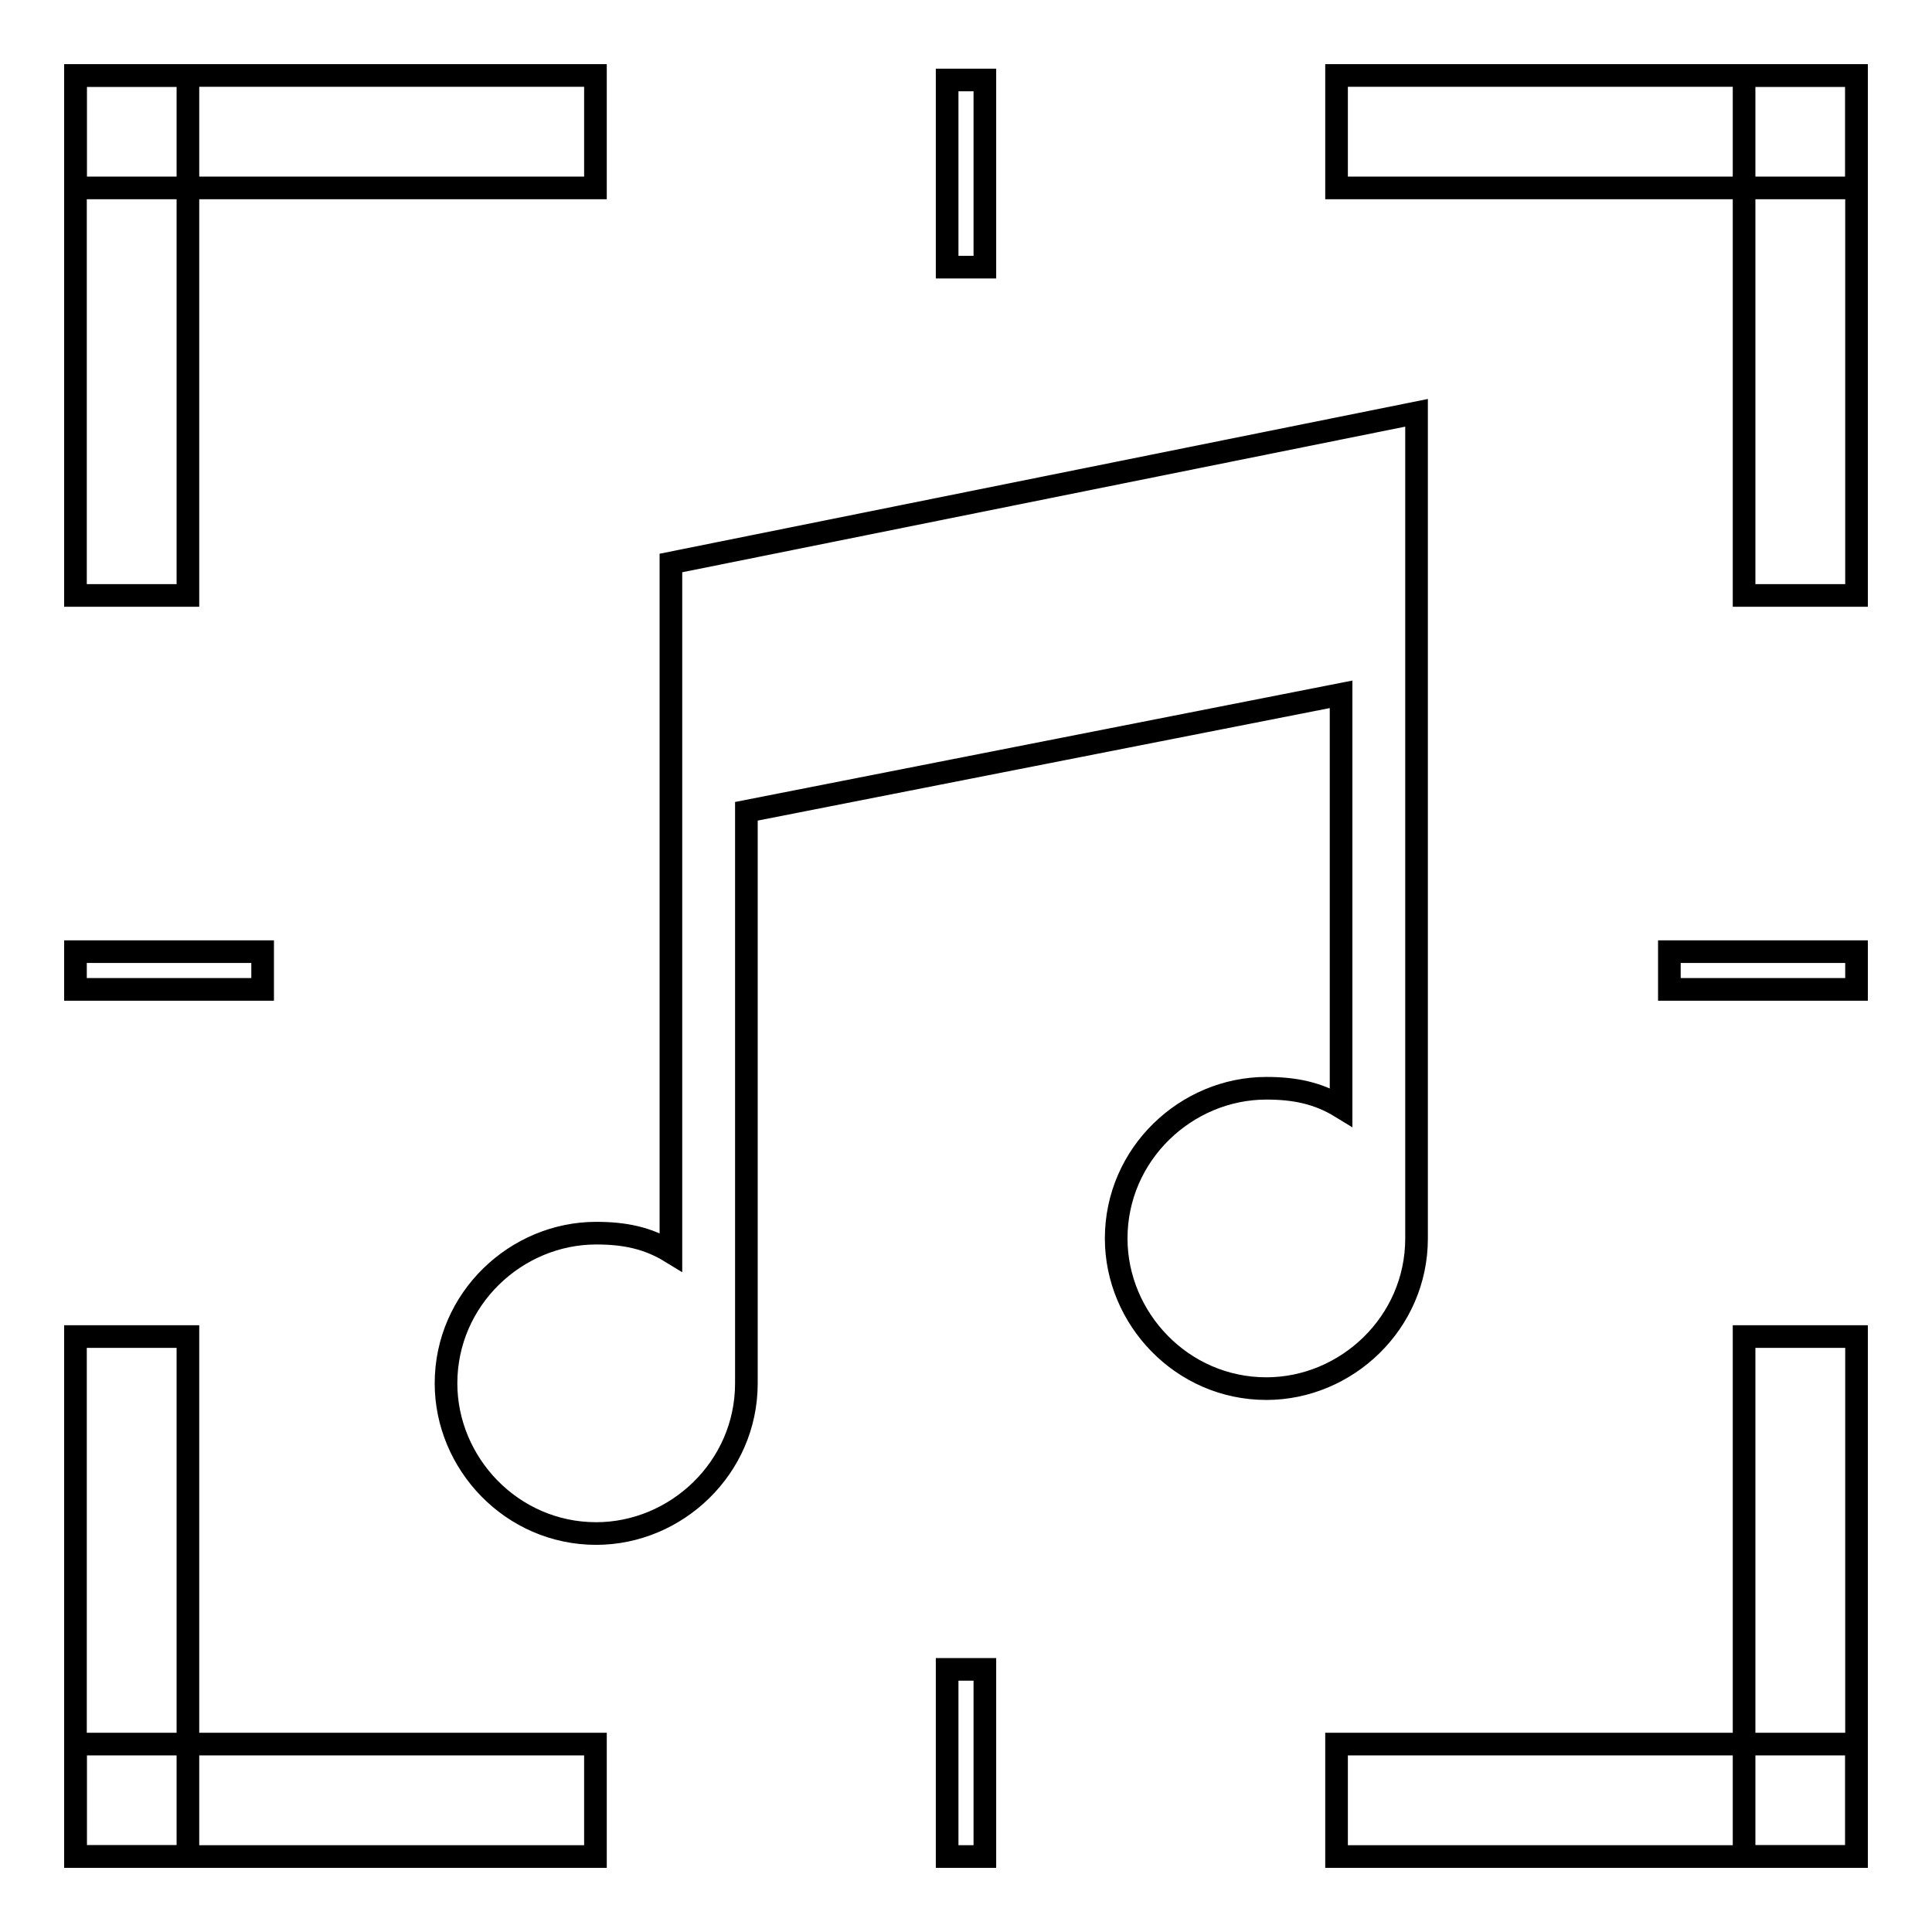 <?xml version="1.0" encoding="utf-8"?>
<!-- Svg Vector Icons : http://www.onlinewebfonts.com/icon -->
<!DOCTYPE svg PUBLIC "-//W3C//DTD SVG 1.1//EN" "http://www.w3.org/Graphics/SVG/1.1/DTD/svg11.dtd">
<svg version="1.1" xmlns="http://www.w3.org/2000/svg" xmlns:xlink="http://www.w3.org/1999/xlink" x="0px" y="0px" viewBox="0 0 256 256" enable-background="new 0 0 256 256" xml:space="preserve">
<g> <path stroke-width="3" fill-opacity="0" stroke="#000000"  d="M10,10h14.9v68.9H10V10z"/> <path stroke-width="3" fill-opacity="0" stroke="#000000"  d="M10,10h68.9v14.9H10V10z M10,231.1h68.9V246H10V231.1z"/> <path stroke-width="3" fill-opacity="0" stroke="#000000"  d="M10,177.1h14.9V246H10V177.1z M177.1,10H246v14.9h-68.9V10z"/> <path stroke-width="3" fill-opacity="0" stroke="#000000"  d="M231.1,10H246v68.9h-14.9V10z"/> <path stroke-width="3" fill-opacity="0" stroke="#000000"  d="M231.1,177.1H246V246h-14.9V177.1z"/> <path stroke-width="3" fill-opacity="0" stroke="#000000"  d="M177.1,231.1H246V246h-68.9V231.1z"/> <path stroke-width="3" fill-opacity="0" stroke="#000000"  d="M88.9,74.6v91.3c-3.1-1.9-6.2-2.5-9.9-2.5c-10.6,0-19.9,8.7-19.9,19.9c0,10.6,8.7,19.9,19.9,19.9 c10.6,0,19.9-8.7,19.9-19.9v-75.8L177.7,92v54.7c-3.1-1.9-6.2-2.5-9.9-2.5c-10.6,0-19.9,8.7-19.9,19.9c0,10.6,8.7,19.9,19.9,19.9 c10.6,0,19.9-8.7,19.9-19.9V54.7L88.9,74.6z M10,126.1h24.8v5H10V126.1z M221.2,126.1H246v5h-24.8V126.1z M125.5,10.6h5v24.8h-5 V10.6z M125.5,221.2h5V246h-5V221.2z"/></g>
</svg>